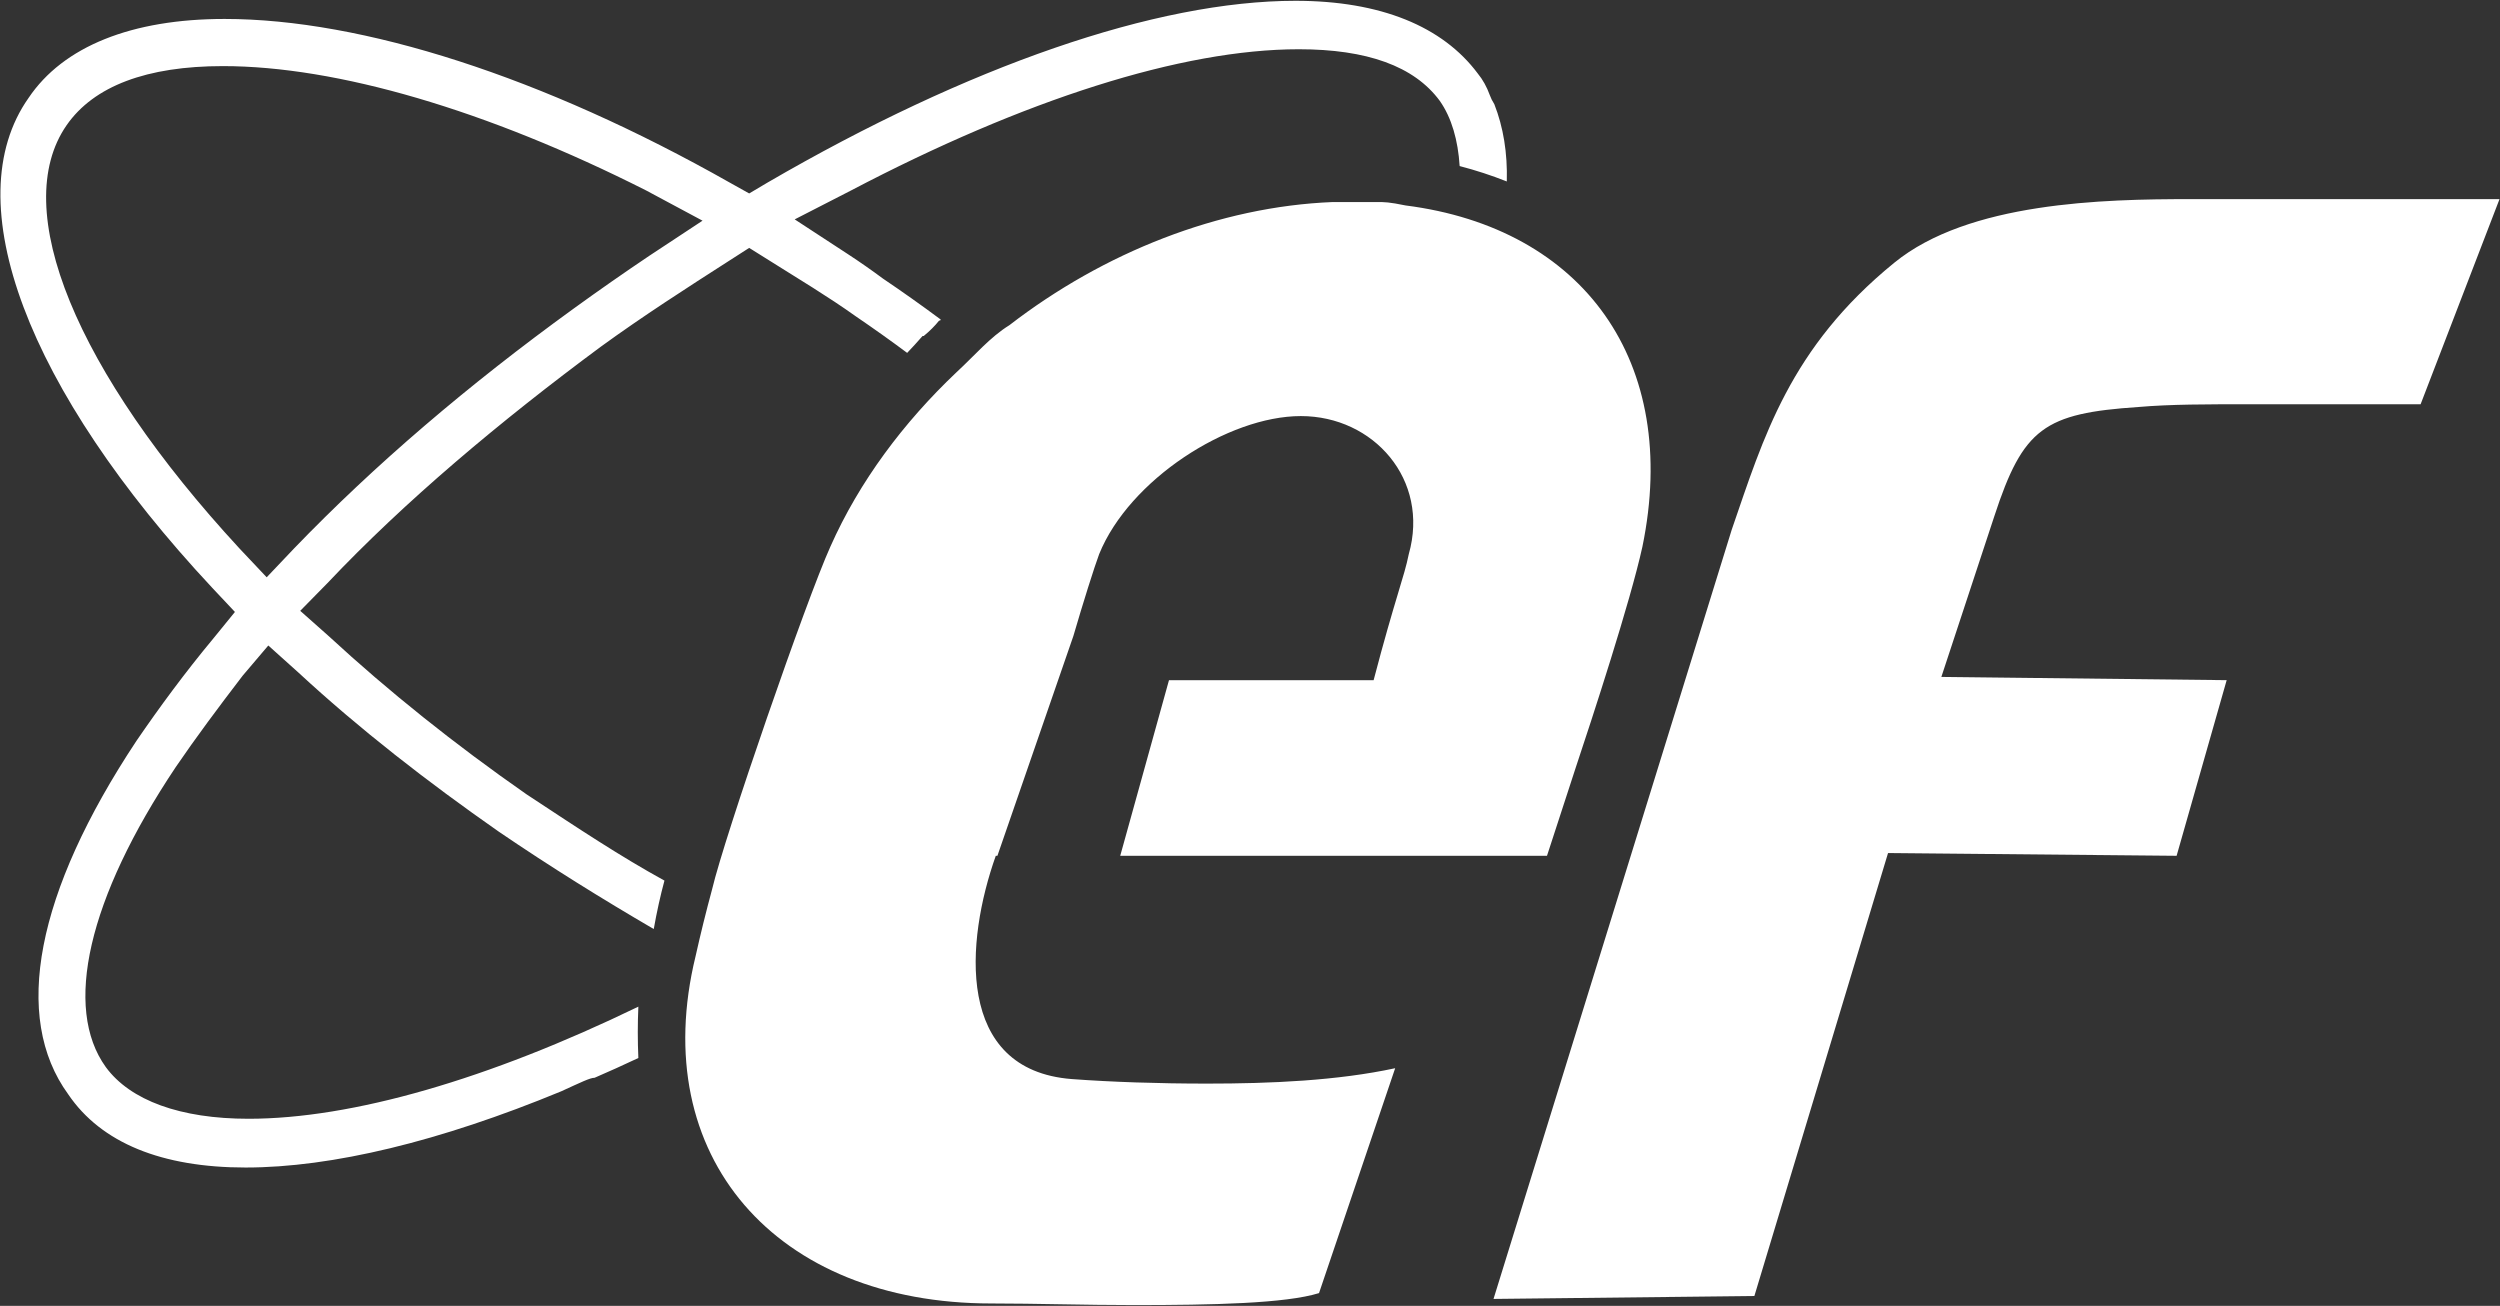 <svg version="1.2" xmlns="http://www.w3.org/2000/svg" viewBox="0 0 1543 806" width="1543" height="806">
	<rect x="0" y="0" width="1543" height="806" fill="#333333" stroke="none"/>
	<title>UUUU_BIG copy-svg</title>
	<style>
		.s0 { fill: #ffffff } 
	</style>
	<path id="Path 7" fill-rule="evenodd" class="s0" d="m394 621.3c-92.6 44.9-176.8 69.2-240.6 69.2-42.1 0-73-11.3-88.1-31.9-26.3-36.5-11.2-103.8 43.2-185.2 12.2-17.9 26.2-36.7 41.3-56.4l15.8-18.6 18.7 16.8c37.5 34.7 79.6 67.4 123.7 98.2 31.9 21.7 63.6 41.4 95.5 60q2.8-15.8 6.6-29.9c-27.3-15-52.6-31.8-85.2-53.3-44.2-30.8-85.3-63.7-121.8-97.4l-17.8-15.8 16.8-17.1c47.7-50.5 106.7-100 168.7-145.9 26-18.9 53.4-36.5 79.6-53.3l12-7.7 12.3 7.7c17.8 11.2 36.5 22.4 53.3 34.4 11.3 7.7 21.7 15.1 31.9 22.7q4.6-4.8 9.5-10.4h0.7q5.6-4.6 9.5-9.5 1 0 1-0.7-17.9-13.3-35.7-25.3-10.2-7.6-21.5-15l-32.9-21.5 34.7-17.8c106.9-56.1 204.2-87.2 276.4-87.2 42.1 0 71.2 10.4 87 31.8 7.4 10.5 11.3 24.5 12.3 40.3q15 3.9 29.1 9.5 0.7-26.3-7.7-47.7-1.8-2.8-2.8-5.6-2.8-7.7-7.4-13.3c-21.7-29.1-60-44.9-112.5-44.9-86 0-202.2 40.3-325.9 112.2l-11.3 6.7-12-6.7c-115.3-65.3-226.8-101-311.8-101-57.2 0-99.6 16.9-121 48.8-44.9 63.7-1 179.8 113.3 302.2l14.1 15-13.1 16.1c-17.8 21.4-33.6 42.9-47.7 63.5-62 93.6-76.8 170.4-42.1 218.1 20.4 30.1 57.9 45.2 109.5 45.2 53.3 0 119.9-16.1 194.7-47 12.3-5.6 17.9-8.4 20.7-8.4q13-5.6 27-12.2-0.7-15.9 0-31.7zm-352.9-544c16.8-24.2 49.5-36.5 96.5-36.5 70.1 0 162.8 27 261.3 76.8l34.7 18.6-32.9 21.7q-23.5 15.8-46.7 32.6c-64.9 47-122.8 96.4-172.5 148l-16.9 17.8-16.8-17.8c-101.1-109.5-142.4-209.7-106.7-261.2zm1452.9 172.2l48.7-126.6h-190.9c-53.6 0-136.8 1.8-182.7 39.3-64.6 52.6-80.6 107.7-100.3 164.8l-147 474.7 161-1.8 82.5-273.4 178.1 1.7 30.9-108.4-176.1-2 32.7-99.2c17.8-54.4 30.8-63.5 89-67.4 19.7-1.7 42.1-1.7 70.2-1.7zm-521.6 224.7c10.4-31.2 33.7-102.3 41.3-136.8 23.5-114.2-36.5-196.6-146.2-210.6-10.2-2.1-13-2.1-17.6-2.1h-27.3c-70.2 2.8-141.4 31.1-199.6 76-12 7.4-21.4 18.7-32.7 29.1-32.6 30.9-59.9 67.3-77.8 107.6-14.8 32.7-65.3 178.8-73 211.5q-5.6 20.7-10.2 41.3c-30.1 123.5 49.5 214.3 182.5 214.3 27.3 0 58.1 1 88 1 48.8 0 93.7-1 114.3-7.4l47-138.8c-35.7 7.7-76.8 9.5-116.1 9.5-30.1 0-59.2-1-83.5-2.8-72.2-5.6-65.6-85.2-46.9-137.8h1l46.9-135.7c5.7-19.6 13.1-43.1 15.9-50.5 18.6-45.9 79.6-85.2 124.5-85.2 44.9 0 79.6 39.3 66.6 85.2-2.8 14.1-8.4 27.1-21.7 77.8h-126.3l-30.1 108.4h263.4z"/>
</svg>